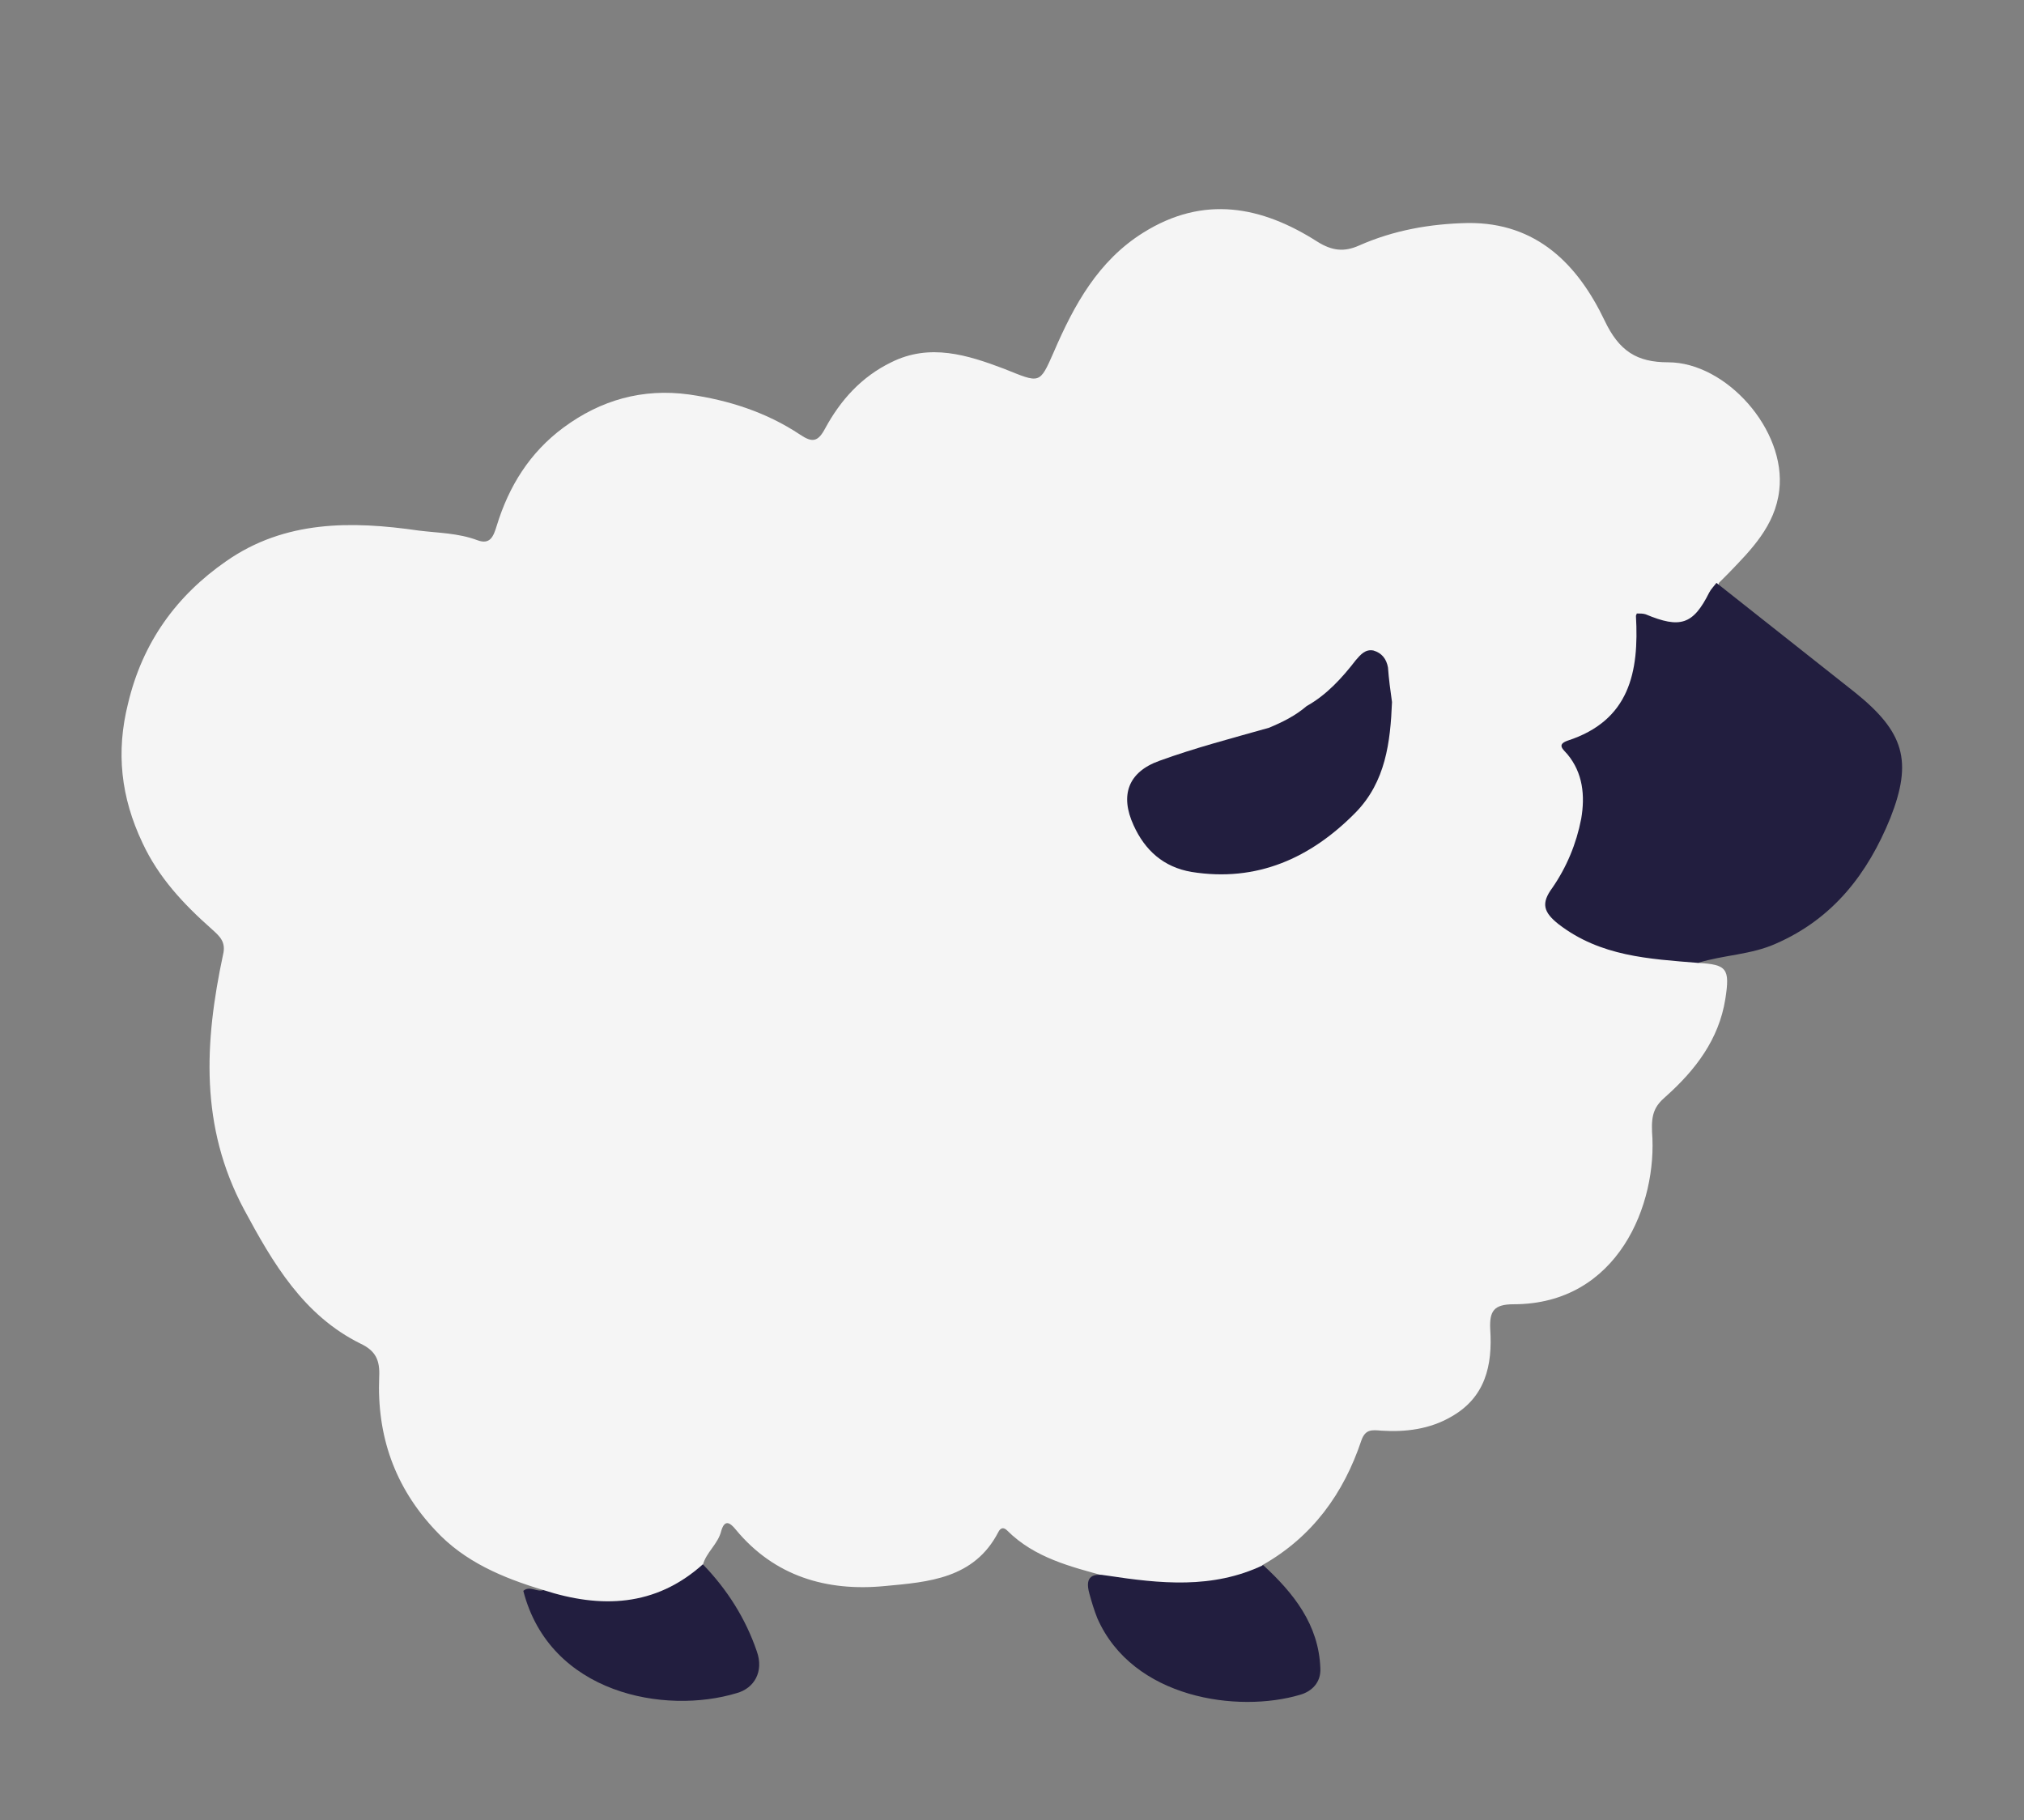 <?xml version="1.0" encoding="UTF-8"?> <!-- Generator: Adobe Illustrator 23.0.1, SVG Export Plug-In . SVG Version: 6.00 Build 0) --> <svg xmlns="http://www.w3.org/2000/svg" xmlns:xlink="http://www.w3.org/1999/xlink" id="Layer_1" x="0px" y="0px" viewBox="0 0 251.4 226.1" style="enable-background:new 0 0 251.4 226.1;" xml:space="preserve"><rect x="0" y="0" width="251.4" height="226.1" fill="#808080" stroke="none"/> <style type="text/css"> .st0{fill:#F5F5F5;} .st1{fill:#221E3F;} </style> <g> <path class="st0" d="M210.9,119.6c3.6,0.2,4,0.7,3.4,4.5c-0.8,5-3.7,8.8-7.4,12.1c-1.4,1.2-1.8,2.2-1.7,4.4 c0.7,8.9-4.2,21.4-17.2,21.4c-2.5,0-3,0.9-2.9,3.1c0.3,4.5-0.6,8.5-4.9,10.9c-2.6,1.5-5.6,1.9-8.6,1.7c-1.2-0.1-2-0.2-2.5,1.2 c-2.2,6.6-6.1,12-12.3,15.5c-0.8,2.2-2.8,2.7-4.7,3c-3.9,0.4-7.9,0.2-11.8,0.1c-1.2,0-2.3-0.5-2.9-1.7c-4.4-1.2-8.9-2.3-12.3-5.7 c-0.4-0.4-0.8-0.4-1.1,0.2c-3,5.8-8.7,6.2-14.1,6.7c-7.2,0.7-13.7-1.2-18.5-7c-0.8-1-1.4-1.2-1.8,0.1c-0.4,1.7-1.9,2.7-2.3,4.3 c-0.3,1.6-1.4,2.5-2.7,3.3c-4.9,2.9-10.2,2.7-15.5,1.4c-0.8-0.2-1.5-0.6-1.6-1.6c-5-1.5-9.8-3.5-13.4-7.4c-5.1-5.4-7.3-11.8-7-19.1 c0.1-2-0.4-3.2-2.3-4.1c-7.1-3.5-10.9-10-14.5-16.7c-5.5-10.3-4.9-20.8-2.6-31.6c0.4-1.6-0.4-2.3-1.4-3.2 c-3.5-3.1-6.6-6.4-8.6-10.7C15,99,14.4,93.4,15.9,87.4c1.8-7.6,6-13.4,12.2-17.7c7.3-5.1,15.6-5,23.9-3.8c2.4,0.3,4.9,0.3,7.3,1.2 c1.6,0.6,2-0.5,2.4-1.8c1.5-4.9,4.1-9.1,8.3-12.2c4.6-3.4,9.8-4.9,15.6-4.1c4.9,0.7,9.6,2.2,13.8,5c1.5,1,2.2,0.9,3.1-0.8 c1.9-3.5,4.5-6.4,8.2-8.2c4.8-2.4,9.5-0.9,14,0.8c4.5,1.8,4.4,2,6.2-2.1c2.5-5.8,5.5-11.3,11.1-14.8c7.5-4.7,14.7-3.3,21.6,1.1 c1.9,1.2,3.4,1.3,5.2,0.5c4.3-1.9,8.8-2.7,13.5-2.8c8.6-0.1,13.7,5.2,17,12.1c1.8,3.8,4,5.2,7.9,5.2c7.2,0,14.7,8.4,13.8,15.9 c-0.5,4.4-3.5,7.4-6.3,10.3c-0.4,0.4-0.8,0.8-1.2,1.2c-0.6,4.2-2.3,5.8-6.4,5.6c-2.1-0.1-2.8,0.4-2.7,2.5c0,5.2-2.4,9-6.9,11.6 c-0.9,0.5-1.5,0.9-1,2c2.5,5.4,1,10.4-1.6,15.3c-1.7,3.3-1.5,4,1.7,5.8c3,1.8,6.3,2.3,9.6,2.9C207.6,118.4,209.5,118.3,210.9,119.6 z"></path> <path class="st1" d="M210.9,119.6c-6.1-0.5-12.1-0.8-17.3-4.8c-1.9-1.5-2.2-2.6-0.8-4.5c1.8-2.6,3-5.5,3.6-8.6 c0.5-2.9,0.2-5.7-1.7-8c-0.5-0.6-1.4-1.2,0-1.7c7.7-2.5,8.9-8.5,8.5-15.5c0-0.1,0.1-0.2,0.1-0.3c0.4,0,0.8,0,1.1,0.1 c4.3,1.8,5.9,1.3,7.9-2.7c0.2-0.4,0.6-0.8,0.9-1.2c5.7,4.5,11.5,9.1,17.2,13.6c6.1,4.9,7.2,8.5,4.4,15.6 c-2.8,6.9-7.1,12.5-14.2,15.6C217.5,118.6,214.1,118.6,210.9,119.6z"></path> <path class="st1" d="M137.5,195.7c6.6,1,13.1,1.7,19.4-1.3c3.8,3.5,6.9,7.4,7.1,12.8c0.1,1.8-1.1,2.9-2.5,3.3 c-7.7,2.3-20.8,0.5-25.2-9.5c-0.4-1-0.7-2-1-3.1C134.7,195.7,135.8,195.4,137.5,195.7z"></path> <path class="st1" d="M67.5,197.5c7.1,2.3,13.9,2.1,19.8-3.2c3,3.1,5.3,6.7,6.7,10.8c0.9,2.5-0.3,4.6-2.5,5.2 c-8.9,2.7-23.2,0.1-26.5-12.7C65.8,196.9,66.7,197.8,67.5,197.5z"></path> <path class="st1" d="M162.3,87.7c2.5-1.4,4.4-3.5,6.1-5.7c0.6-0.7,1.2-1.4,2.2-1.2c1,0.3,1.6,1,1.8,2.1c0.1,1.4,0.3,2.9,0.5,4.3 c-0.2,5-0.8,9.9-4.5,13.7c-5.6,5.7-12.3,8.7-20.4,7.4c-3.5-0.6-5.8-2.7-7.2-5.8c-1.7-3.7-0.7-6.6,3.2-8c4.4-1.6,9-2.8,13.6-4.1 C159.3,89.7,160.9,88.9,162.3,87.7z"></path> </g> </svg> 